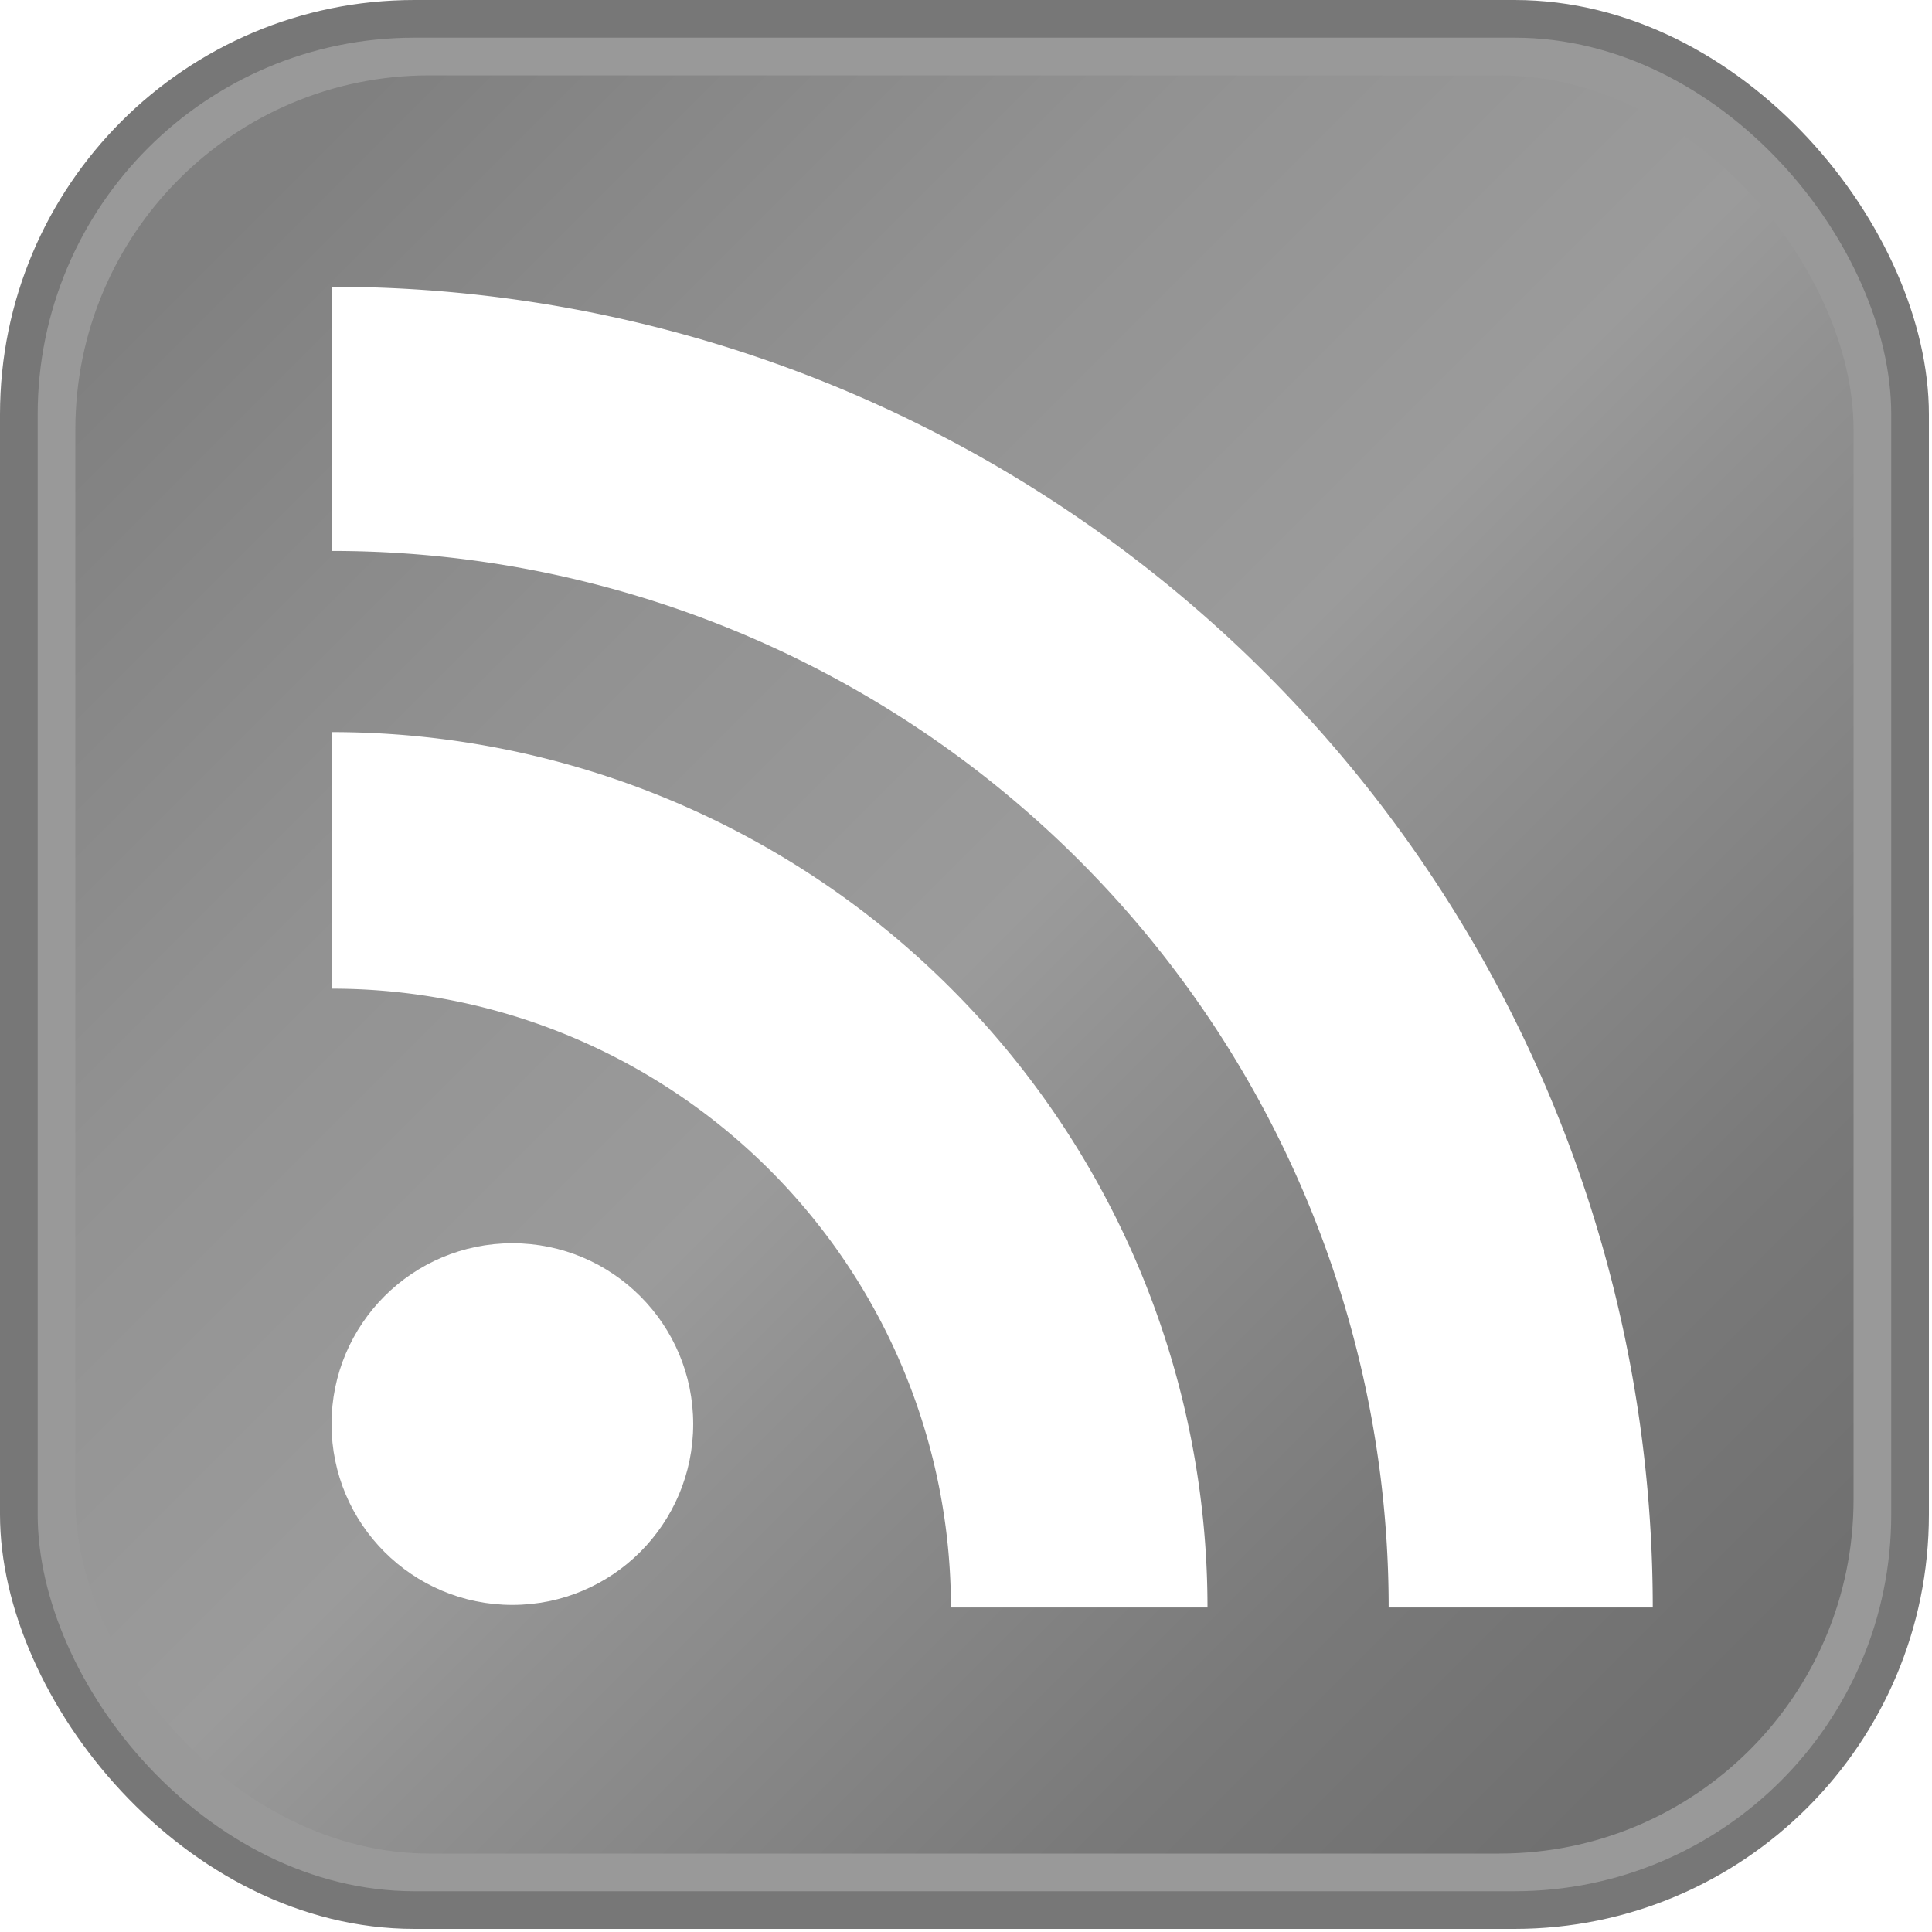 <?xml version="1.0" encoding="UTF-8" standalone="no"?>
<svg
   xmlns:dc="http://purl.org/dc/elements/1.1/"
   xmlns:cc="http://creativecommons.org/ns#"
   xmlns:rdf="http://www.w3.org/1999/02/22-rdf-syntax-ns#"
   xmlns:svg="http://www.w3.org/2000/svg"
   xmlns="http://www.w3.org/2000/svg"
   xmlns:sodipodi="http://sodipodi.sourceforge.net/DTD/sodipodi-0.dtd"
   xmlns:inkscape="http://www.inkscape.org/namespaces/inkscape"
   version="1.1"
   width="15"
   height="15"
   id="RSSicon"
   viewBox="0 0 30 30"
   inkscape:version="0.48.5 r10040"
   sodipodi:docname="feed.svg">
  <sodipodi:namedview
     pagecolor="#ffffff"
     bordercolor="#666666"
     borderopacity="1"
     objecttolerance="10"
     gridtolerance="10"
     guidetolerance="10"
     inkscape:pageopacity="0"
     inkscape:pageshadow="2"
     inkscape:window-width="1362"
     inkscape:window-height="729"
     id="namedview30"
     showgrid="false"
     inkscape:zoom="20.85965"
     inkscape:cx="8.8131046"
     inkscape:cy="10.119891"
     inkscape:window-x="0"
     inkscape:window-y="18"
     inkscape:window-maximized="0"
     inkscape:current-layer="RSSicon"
     units="pt"
     fit-margin-top="0"
     fit-margin-left="0"
     fit-margin-right="0"
     fit-margin-bottom="0" />
  <defs
     id="defs3">
    <linearGradient
       x1="30.06"
       y1="30.06"
       x2="225.94"
       y2="225.94"
       id="RSSg"
       gradientUnits="userSpaceOnUse">
      <stop
         offset="0.0"
         stop-color="#808080"
         id="stop6" />
      <stop
         offset="0.279"
         stop-color="#929292"
         id="stop8" />
      <stop
         offset="0.5"
         stop-color="#9B9B9B"
         id="stop10" />
      <stop
         offset="0.587"
         stop-color="#919191"
         id="stop12" />
      <stop
         offset="0.843"
         stop-color="#797979"
         id="stop14" />
      <stop
         offset="1.0"
         stop-color="#707070"
         id="stop16" />
    </linearGradient>
    <filter
       id="filter3787"
       inkscape:label="Greenify"
       x="0"
       y="0"
       width="1"
       height="1"
       color-interpolation-filters="sRGB">
      <feColorMatrix
         id="feColorMatrix5566"
         values="0.4 0 0 0 0 0 1.3 0 0 0 0 0 0.4 0 0 0 0 0 1 0 " />
    </filter>
  </defs>
  <rect
     width="256"
     height="256"
     rx="55"
     ry="55"
     x="0"
     y="0"
     id="rect18"
     style="fill:#777777;filter:url(#filter3787)"
     transform="scale(0.117,0.117)" />
  <rect
     width="246"
     height="246"
     rx="50"
     ry="50"
     x="5"
     y="5"
     id="rect20"
     style="fill:#999999;filter:url(#filter3787)"
     transform="scale(0.117,0.117)" />
  <rect
     width="236"
     height="236"
     rx="47"
     ry="47"
     x="10"
     y="10"
     id="rect22"
     style="fill:url(#RSSg);filter:url(#filter3787)"
     transform="scale(0.117,0.117)" />
  <circle
     cx="68"
     cy="189"
     r="24"
     id="circle24"
     sodipodi:cx="68"
     sodipodi:cy="189"
     sodipodi:rx="24"
     sodipodi:ry="24"
     style="fill:#ffffff"
     transform="scale(0.117,0.117)" />
  <path
     d="M 18.75,24.961 H 14.766 A 9.609,9.609 0 0 0 5.156,15.352 v -3.984 a 13.594,13.594 0 0 1 13.594,13.594 z"
     id="path26"
     inkscape:connector-curvature="0"
     style="fill:#ffffff" />
  <path
     d="M 21.563,24.961 A 16.406,16.406 0 0 0 5.156,8.555 V 4.453 A 20.508,20.508 0 0 1 25.664,24.961 z"
     id="path28"
     inkscape:connector-curvature="0"
     style="fill:#ffffff" />
</svg>
